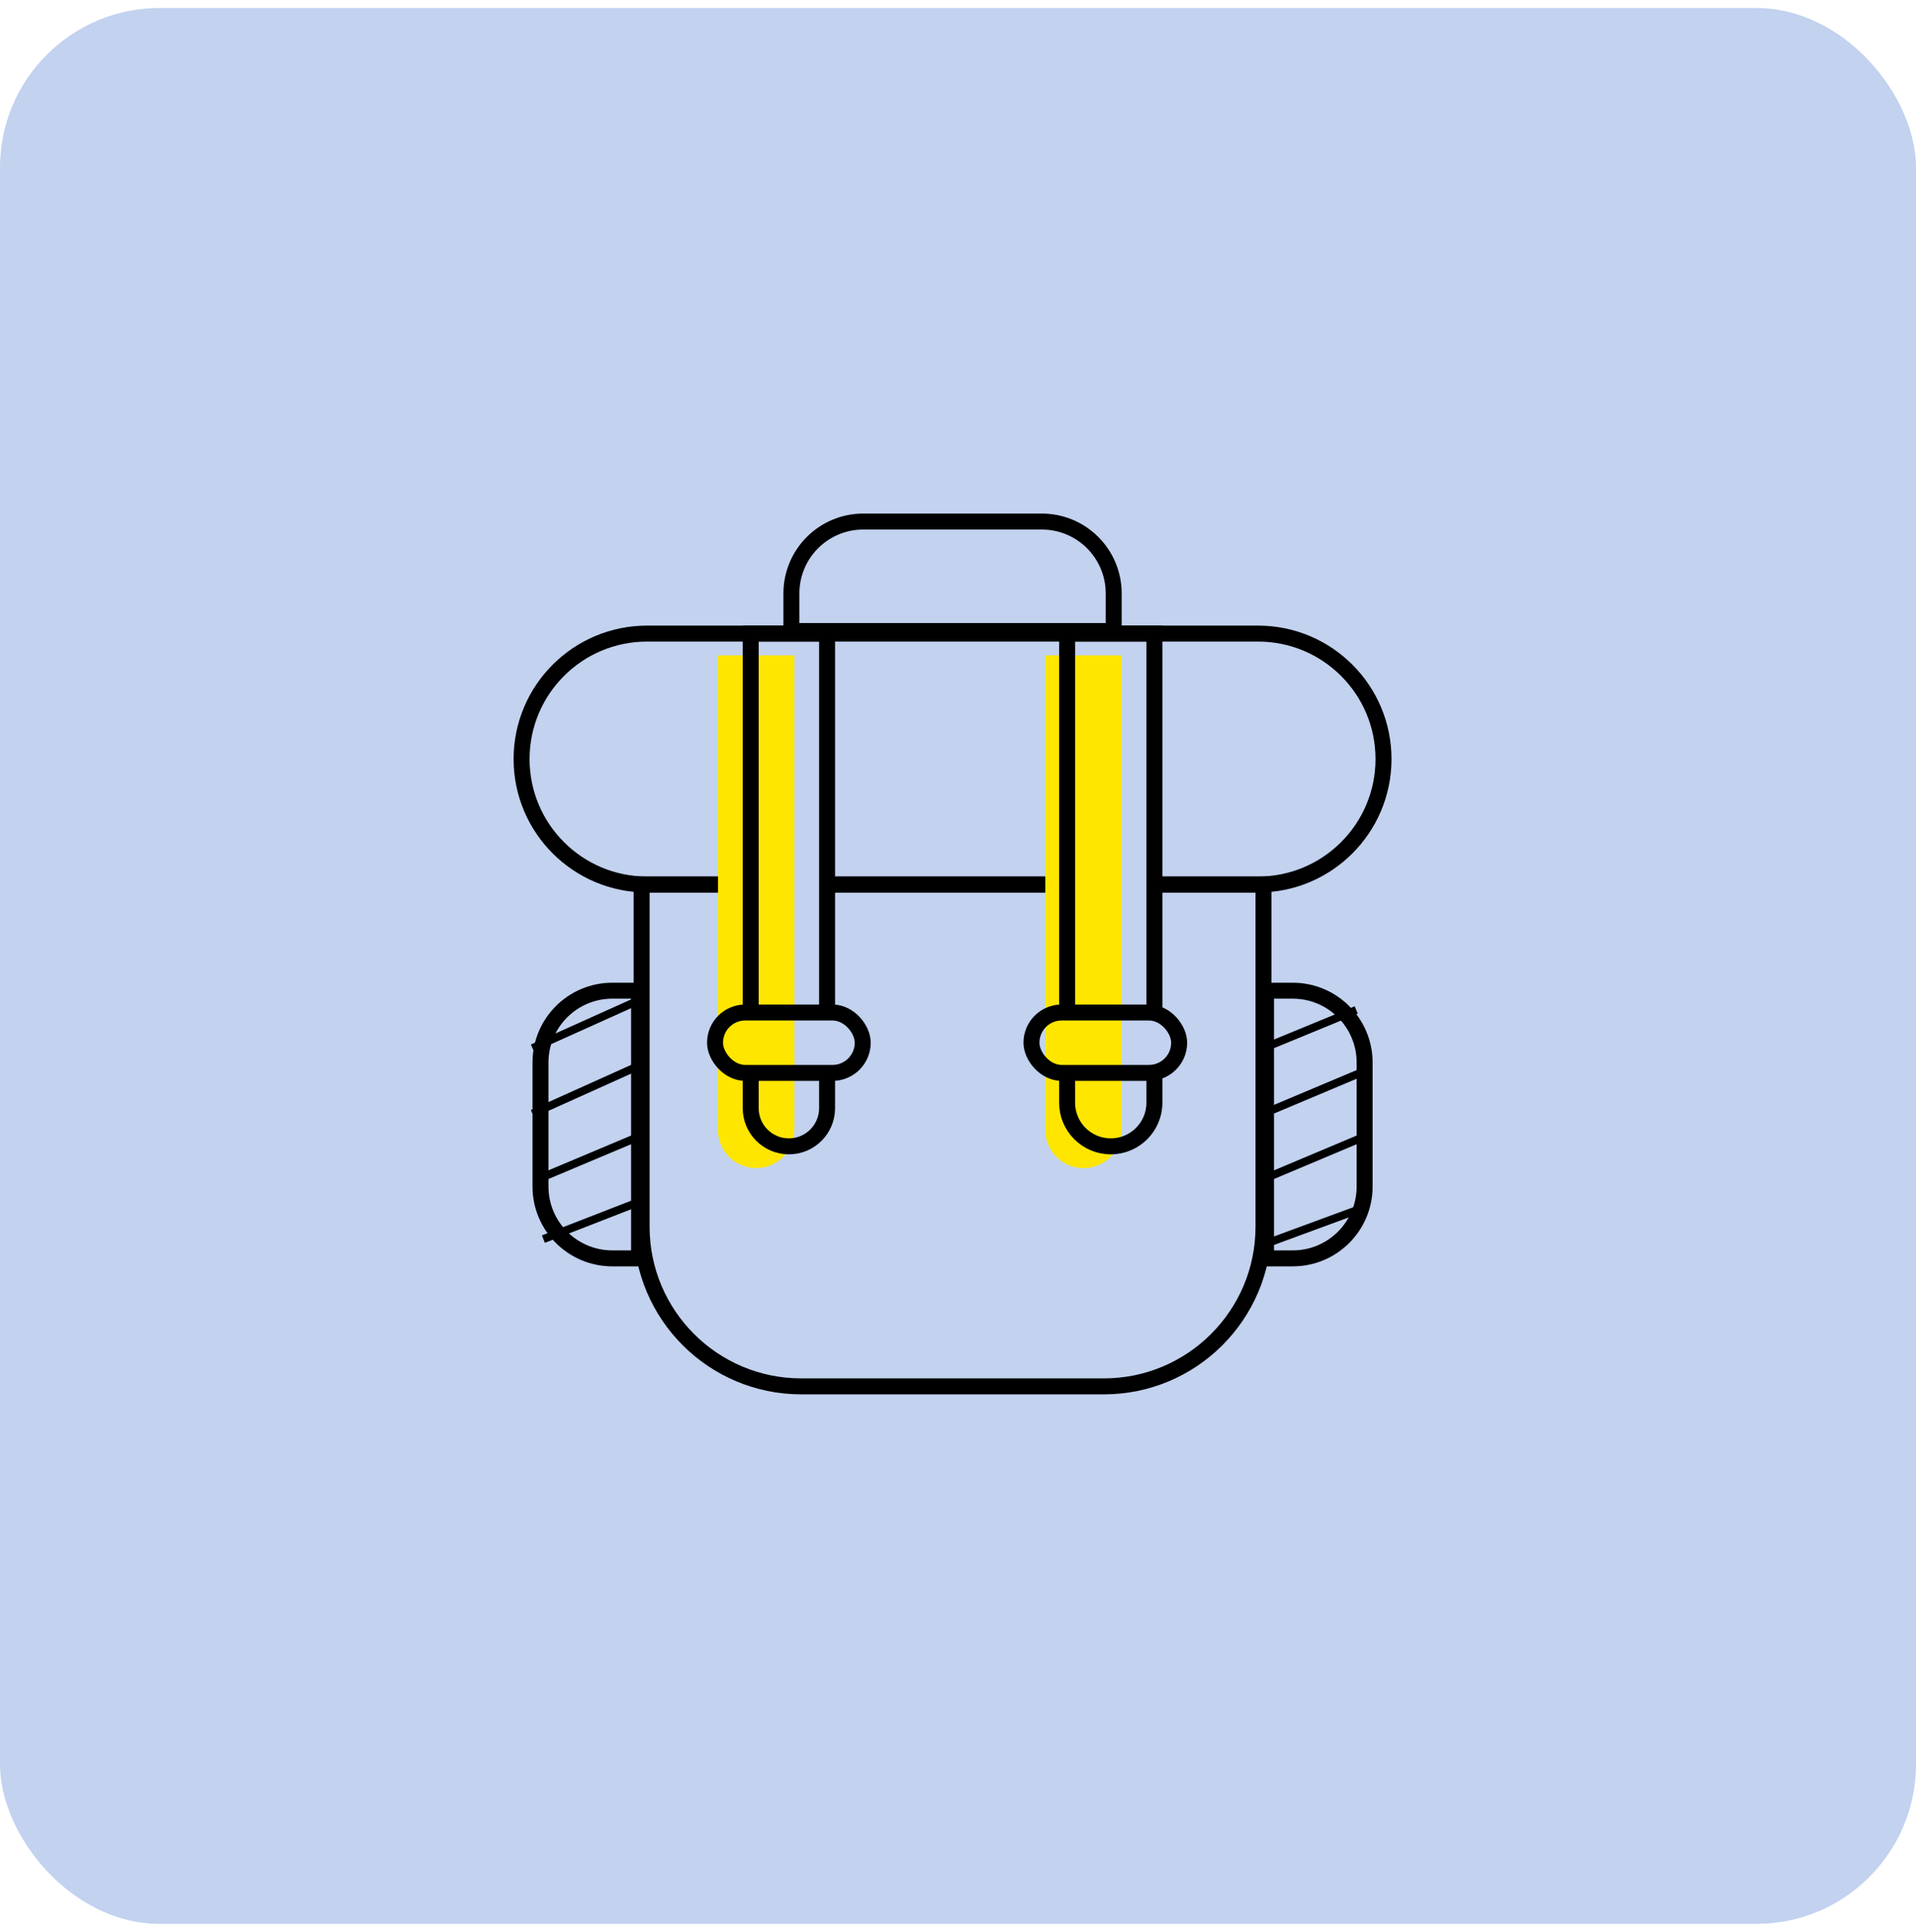 <?xml version="1.0" encoding="UTF-8"?> <svg xmlns="http://www.w3.org/2000/svg" width="120" height="121" viewBox="0 0 120 121" fill="none"><rect y="0.5" width="120" height="120" rx="10" fill="#C2D2EF"></rect><path d="M33.692 73.85L40.184 71.117" stroke="black" stroke-width="0.5"></path><path d="M33.351 69.751L40.184 66.676" stroke="black" stroke-width="0.5"></path><path d="M33.351 65.65L40.184 62.575" stroke="black" stroke-width="0.5"></path><path d="M34.033 77.609L40.183 75.217" stroke="black" stroke-width="0.5"></path><path d="M79.134 73.85L85.626 71.117" stroke="black" stroke-width="0.5"></path><path d="M79.134 69.75L85.626 67.017" stroke="black" stroke-width="0.5"></path><path d="M79.134 65.65L84.942 63.259" stroke="black" stroke-width="0.5"></path><path d="M79.134 77.95L85.626 75.559" stroke="black" stroke-width="0.5"></path><path d="M85.467 66.551C85.467 64.066 83.452 62.051 80.967 62.051H79.292V78.817H80.967C83.452 78.817 85.467 76.803 85.467 74.317V66.551Z" stroke="black"></path><path d="M33.851 66.551C33.851 64.066 35.865 62.051 38.351 62.051H40.026V78.817H38.351C35.865 78.817 33.851 76.803 33.851 74.317V66.551Z" stroke="black"></path><path d="M49.567 37.167C49.567 34.682 51.582 32.667 54.067 32.667H65.251C67.736 32.667 69.751 34.682 69.751 37.167V39.525H49.567V37.167Z" stroke="black"></path><path d="M51.459 55.4H67.175M47.359 55.4H40.184V76.834C40.184 82.357 44.661 86.834 50.184 86.834H69.134C74.656 86.834 79.134 82.357 79.134 76.834V55.4H71.959" stroke="black"></path><path d="M51.459 55.4H67.175M47.359 55.4H40.525C36.185 55.4 32.667 51.882 32.667 47.542V47.542C32.667 43.202 36.185 39.684 40.525 39.684H78.792C83.132 39.684 86.65 43.202 86.65 47.542V47.542C86.65 51.882 83.132 55.4 78.792 55.4H71.959" stroke="black"></path><path d="M44.967 41.051H49.75V70.776C49.75 72.097 48.679 73.167 47.358 73.167C46.038 73.167 44.967 72.097 44.967 70.776V41.051Z" fill="#FFE600"></path><path d="M65.467 41.051H70.25V70.776C70.25 72.097 69.179 73.167 67.859 73.167C66.538 73.167 65.467 72.097 65.467 70.776V41.051Z" fill="#FFE600"></path><path d="M47.017 63.259V39.684H51.8V63.259M47.017 67.359V69.409C47.017 70.73 48.087 71.8 49.408 71.8V71.8C50.729 71.8 51.8 70.73 51.8 69.409V67.359" stroke="black"></path><path d="M66.834 63.259V39.684H72.301V63.259M66.834 67.359V69.067C66.834 70.576 68.058 71.8 69.567 71.8V71.8C71.077 71.8 72.301 70.576 72.301 69.067V67.359" stroke="black"></path><rect x="44.783" y="63.417" width="9.25" height="3.783" rx="1.892" stroke="black"></rect><rect x="64.601" y="63.417" width="9.25" height="3.783" rx="1.892" stroke="black"></rect></svg> 